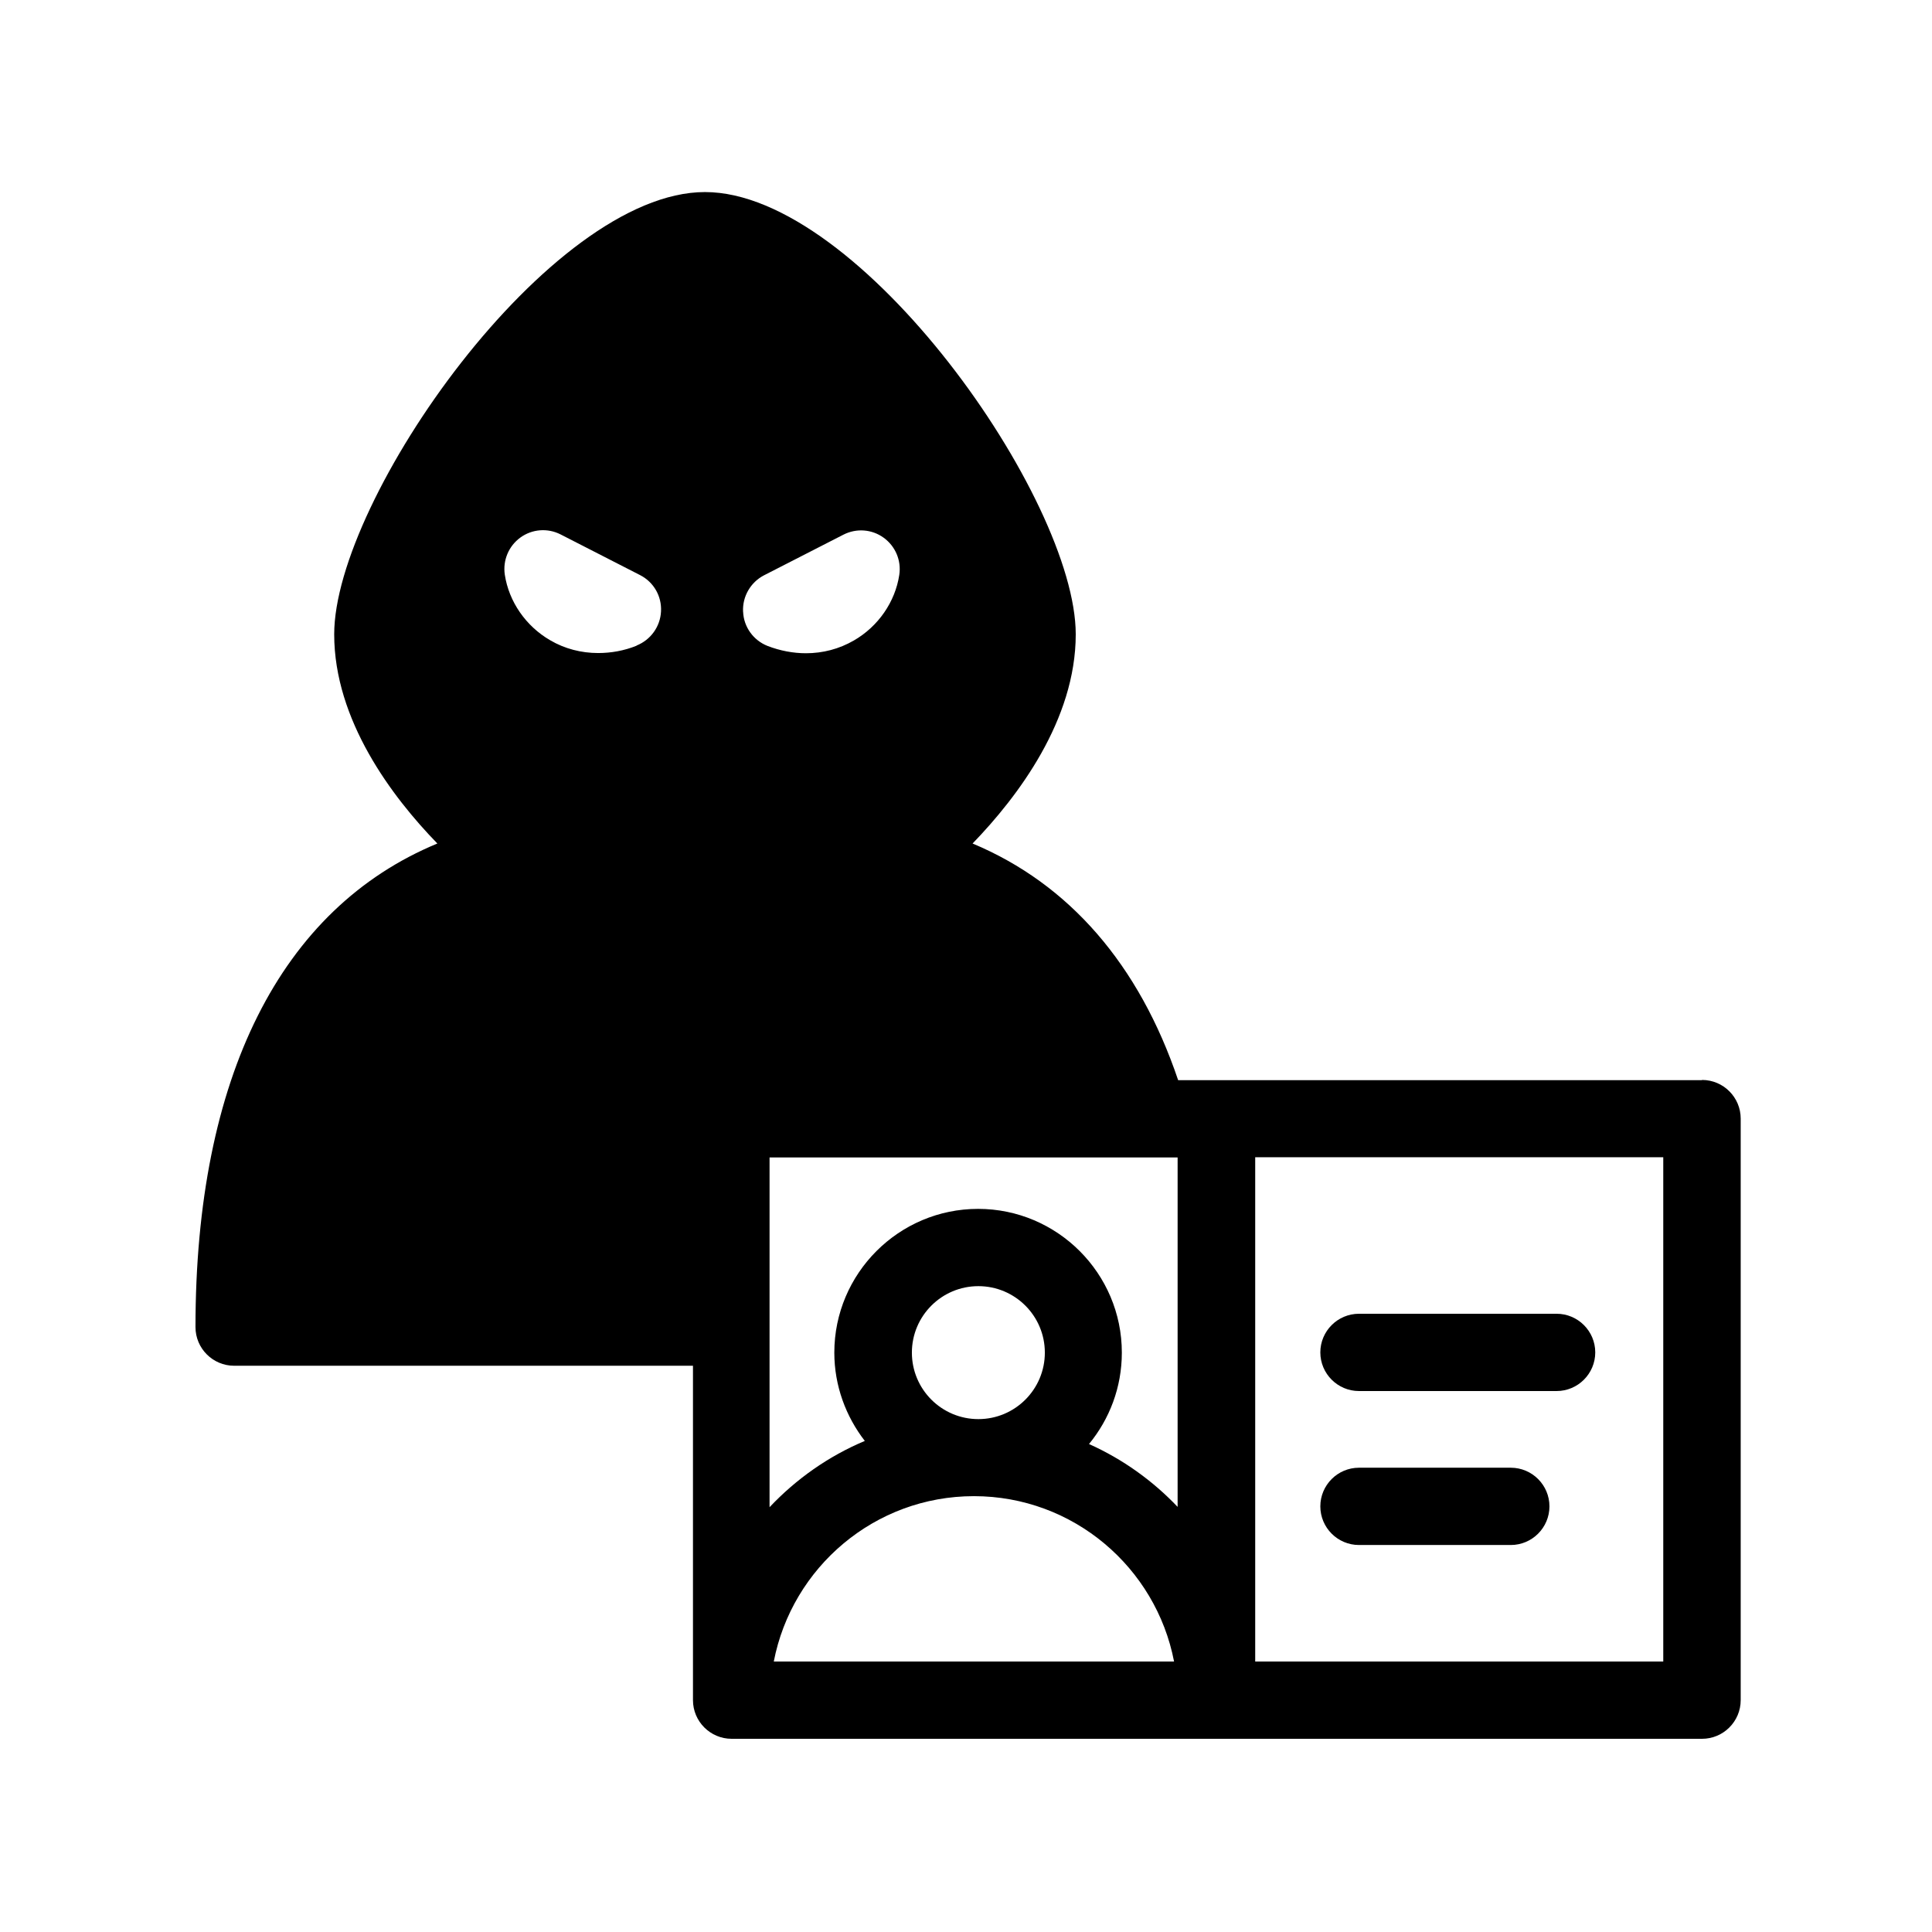 <?xml version="1.0" encoding="UTF-8"?><svg xmlns="http://www.w3.org/2000/svg" width="100px" height="100px" version="1.1" viewBox="0 0 100 100" aria-hidden="true"><defs><linearGradient class="cerosgradient" data-cerosgradient="true" id="CerosGradient_id99335b979" gradientUnits="userSpaceOnUse" x1="50%" y1="100%" x2="50%" y2="0%"><stop offset="0%" stop-color="#d1d1d1"/><stop offset="100%" stop-color="#d1d1d1"/></linearGradient><linearGradient/></defs>
 <g>
  <path d="m70.34 72h10.23c1.102 0 2-0.898 2-2s-0.898-2-2-2h-10.23c-1.102 0-2 0.898-2 2s0.898 2 2 2z"/>
  <path d="m70.34 79.969h7.859c1.102 0 2-0.898 2-2s-0.898-2-2-2h-7.859c-1.102 0-2 0.898-2 2s0.898 2 2 2z"/>
  <path d="m88.09 55.91h-27.109c-2.019-5.981-5.641-10.16-10.641-12.25 2.352-2.43 5.34-6.398 5.34-10.828 0-7-11.148-22.891-19.191-22.891-8.039 0-19.191 15.891-19.191 22.891 0 4.441 2.988 8.41 5.34 10.828-8.109 3.359-12.52 12.102-12.52 25.031 0 1.102 0.898 2 2 2h23.75v17.309c0 1.102 0.898 2 2 2h50.23c1.102 0 2-0.898 2-2v-30.102c0-1.102-0.898-2-2-2zm-55.141-22.488c-0.648 0.262-1.328 0.379-1.988 0.379-0.871 0-1.73-0.219-2.481-0.66-1.262-0.73-2.141-2-2.352-3.398-0.109-0.738 0.199-1.48 0.809-1.922 0.609-0.441 1.41-0.5 2.078-0.16l4.121 2.109c0.699 0.359 1.121 1.09 1.078 1.879-0.039 0.781-0.531 1.469-1.262 1.762zm5.512-1.762c-0.039-0.789 0.391-1.52 1.078-1.879l4.121-2.109c0.672-0.34 1.469-0.281 2.078 0.16 0.609 0.441 0.922 1.18 0.809 1.922-0.211 1.398-1.09 2.672-2.352 3.398-0.762 0.441-1.609 0.66-2.481 0.66-0.66 0-1.34-0.129-1.988-0.379-0.73-0.289-1.23-0.98-1.262-1.762zm1.59 54.34c0.941-4.871 5.219-8.559 10.359-8.559s9.422 3.691 10.359 8.559zm7.148-15.988c0-1.898 1.539-3.441 3.441-3.441 1.898 0 3.441 1.539 3.441 3.441 0 1.898-1.539 3.441-3.441 3.441-1.898 0-3.441-1.539-3.441-3.441zm13.77 8c-1.301-1.371-2.859-2.488-4.602-3.269 1.059-1.289 1.699-2.93 1.699-4.731 0-4.102-3.34-7.441-7.441-7.441s-7.441 3.34-7.441 7.441c0 1.719 0.602 3.309 1.578 4.57-1.879 0.789-3.551 1.969-4.93 3.43v-18.102h21.121v18.102zm25.121 7.988h-21.121v-26.102h21.121z"/>
 </g>
</svg>